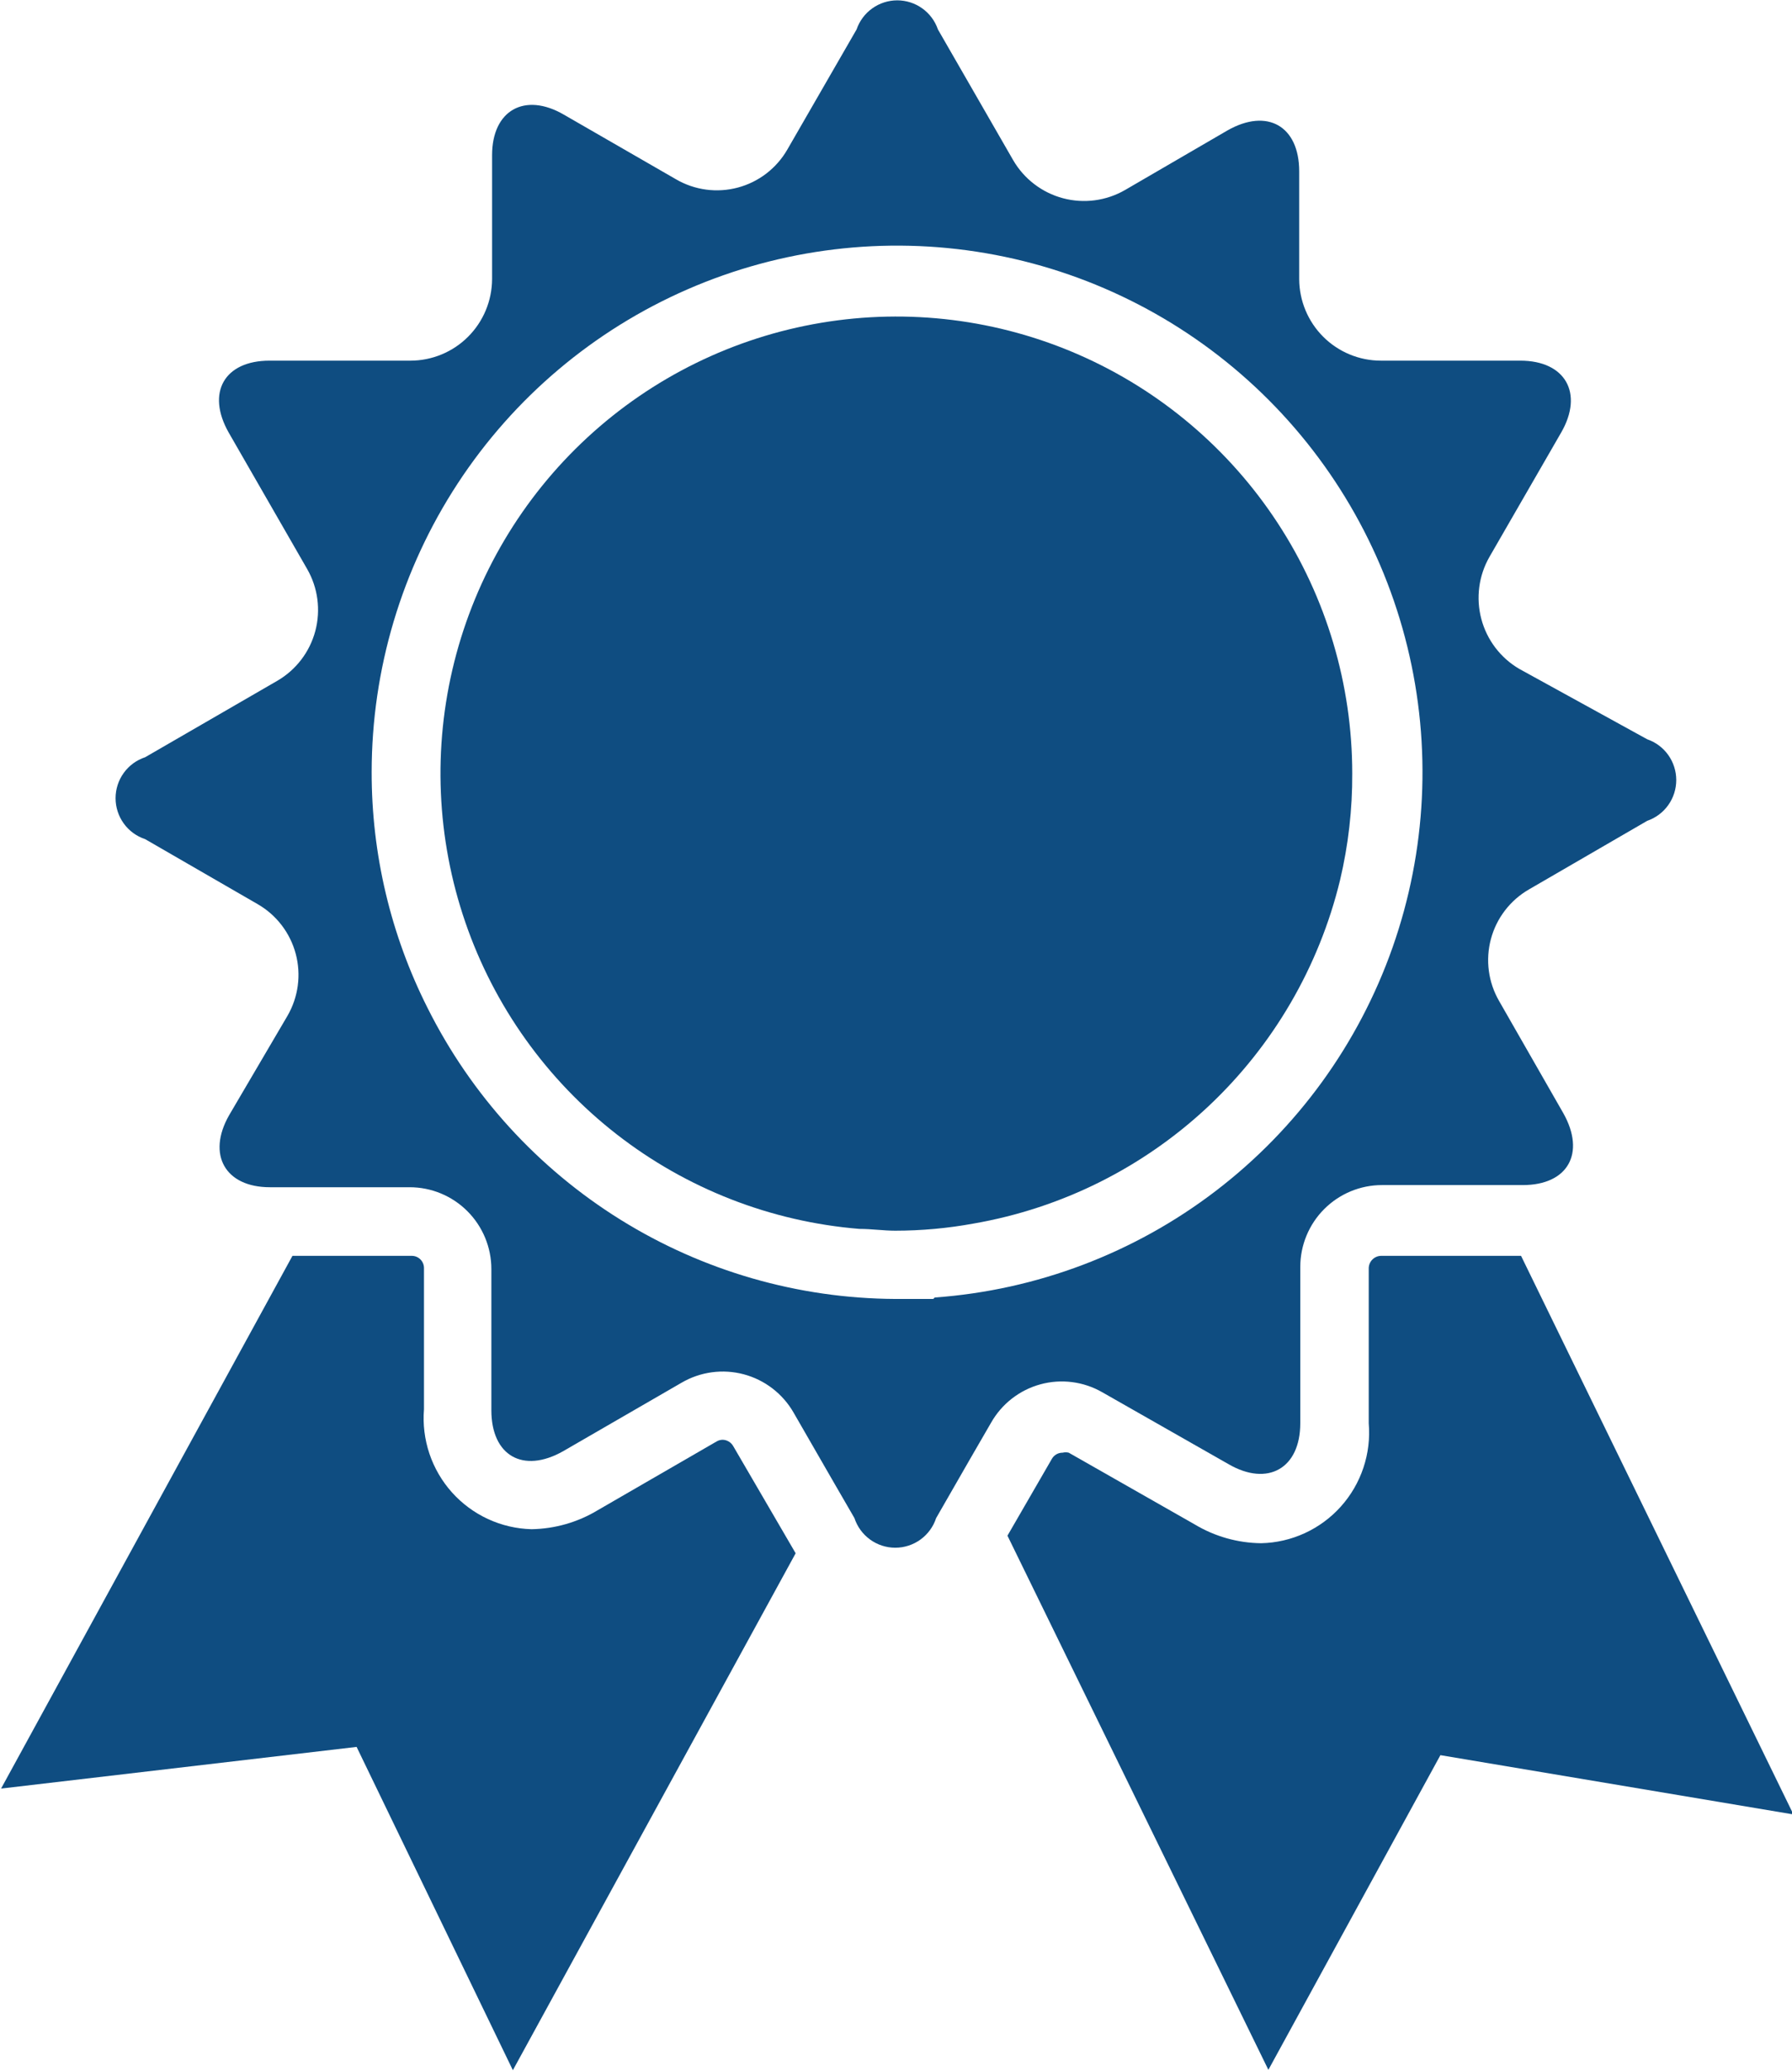 <svg width="225" height="260" viewBox="0 0 225 260" fill="none" xmlns="http://www.w3.org/2000/svg">
<g clip-path="url(#clip0_1106_4065)">
<path d="M92.07 181.571C91.936 181.329 91.741 181.127 91.504 180.984C91.267 180.842 90.996 180.764 90.72 180.76C90.45 180.766 90.186 180.843 89.955 180.985L75.06 189.599C72.544 191.118 69.672 191.943 66.735 191.989C64.845 191.94 62.984 191.506 61.267 190.711C59.55 189.917 58.013 188.78 56.749 187.37C55.486 185.961 54.523 184.307 53.918 182.511C53.314 180.715 53.082 178.815 53.235 176.926V159.202C53.235 158.795 53.074 158.405 52.787 158.118C52.5 157.83 52.111 157.668 51.705 157.668H36.72L0.135 224.551L44.775 219.32L64.395 259.91L99.9 195.011L92.07 181.571Z" fill="#0F4D81"/>
<path d="M190.98 157.668H173.43C173.02 157.668 172.626 157.828 172.332 158.115C172.038 158.401 171.867 158.791 171.855 159.202V178.685C172.015 180.575 171.788 182.478 171.186 184.277C170.584 186.076 169.621 187.732 168.356 189.143C167.091 190.555 165.551 191.691 163.831 192.483C162.111 193.275 160.247 193.706 158.355 193.748C155.422 193.719 152.549 192.91 150.03 191.403L134.19 182.383C133.939 182.32 133.676 182.32 133.425 182.383C133.152 182.379 132.883 182.447 132.646 182.582C132.409 182.717 132.211 182.913 132.075 183.15L126.495 192.801L159.255 259.864L180.855 220.357L225.18 227.799L190.98 157.668Z" fill="#0F4D81"/>
<path d="M169.785 97.1C169.784 85.952 166.541 75.046 160.455 65.715C154.368 56.385 145.7 49.034 135.512 44.561C125.323 40.088 114.055 38.687 103.085 40.53C92.115 42.372 81.918 47.378 73.741 54.935C65.564 62.493 59.761 72.274 57.042 83.084C54.323 93.893 54.805 105.263 58.43 115.802C62.054 126.341 68.665 135.594 77.452 142.428C86.24 149.263 96.824 153.383 107.91 154.286C109.44 154.286 110.925 154.512 112.41 154.512C115.716 154.51 119.014 154.208 122.265 153.61C133.289 151.695 143.514 146.594 151.684 138.934C159.854 131.275 165.614 121.39 168.255 110.494C169.295 106.106 169.808 101.61 169.785 97.1V97.1Z" fill="#0F4D81"/>
<path d="M138.42 174.807L154.26 183.827C159.165 186.668 163.26 184.368 163.26 178.685V159.067C163.26 156.34 164.341 153.724 166.265 151.796C168.189 149.868 170.799 148.784 173.52 148.784H191.205C196.83 148.784 199.125 144.815 196.29 139.764L188.235 125.693C187.558 124.527 187.117 123.239 186.938 121.902C186.76 120.565 186.846 119.205 187.193 117.902C187.54 116.599 188.141 115.377 188.961 114.307C189.781 113.237 190.803 112.34 191.97 111.667L206.82 103.053C207.884 102.687 208.808 101.997 209.462 101.079C210.116 100.161 210.467 99.062 210.467 97.934C210.467 96.807 210.116 95.707 209.462 94.789C208.808 93.872 207.884 93.181 206.82 92.815L190.755 83.976C188.404 82.6 186.692 80.349 185.993 77.712C185.293 75.076 185.662 72.269 187.02 69.905L196.02 54.3C198.855 49.385 196.56 45.28 190.89 45.28H173.385C170.672 45.28 168.069 44.203 166.146 42.285C164.223 40.366 163.137 37.762 163.125 35.043V21.513C163.125 15.83 159.12 13.53 154.125 16.372L141.255 23.858C138.896 25.219 136.096 25.589 133.465 24.888C130.834 24.186 128.588 22.471 127.215 20.115L117.765 3.698C117.4 2.632 116.711 1.706 115.796 1.051C114.88 0.396 113.783 0.043 112.658 0.043C111.532 0.043 110.435 0.396 109.52 1.051C108.604 1.706 107.915 2.632 107.55 3.698L98.865 18.762C98.194 19.931 97.299 20.956 96.231 21.778C95.164 22.599 93.945 23.201 92.644 23.549C91.344 23.897 89.987 23.984 88.653 23.805C87.319 23.626 86.033 23.184 84.87 22.505L70.785 14.387C65.88 11.546 61.785 13.846 61.785 19.483V35.043C61.773 37.762 60.687 40.366 58.764 42.285C56.841 44.203 54.239 45.28 51.525 45.28H33.84C28.17 45.28 25.875 49.294 28.71 54.3L38.565 71.438C39.921 73.796 40.289 76.596 39.589 79.225C38.889 81.853 37.178 84.097 34.83 85.464L18.225 95.07C17.145 95.426 16.204 96.115 15.537 97.038C14.87 97.961 14.511 99.072 14.511 100.212C14.511 101.352 14.87 102.462 15.537 103.385C16.204 104.309 17.145 104.997 18.225 105.353L32.355 113.516C33.522 114.189 34.545 115.086 35.364 116.156C36.184 117.226 36.785 118.448 37.132 119.751C37.479 121.055 37.566 122.414 37.387 123.751C37.208 125.088 36.767 126.376 36.09 127.542L28.755 140.035C25.965 144.951 28.26 149.055 33.885 149.055H51.435C54.156 149.055 56.766 150.138 58.69 152.067C60.614 153.995 61.695 156.61 61.695 159.338V177.062C61.695 182.744 65.655 185.044 70.695 182.203L85.59 173.589C86.757 172.909 88.046 172.467 89.383 172.287C90.721 172.107 92.081 172.194 93.385 172.541C94.689 172.889 95.912 173.491 96.984 174.313C98.055 175.135 98.955 176.161 99.63 177.332L104.67 186.082L107.28 190.592C107.635 191.675 108.322 192.617 109.244 193.286C110.165 193.954 111.273 194.314 112.41 194.314C113.547 194.314 114.656 193.954 115.577 193.286C116.498 192.617 117.185 191.675 117.54 190.592L121.815 183.15L124.425 178.64C125.089 177.463 125.978 176.43 127.042 175.599C128.107 174.768 129.324 174.157 130.626 173.801C131.927 173.444 133.285 173.35 134.623 173.523C135.961 173.695 137.252 174.132 138.42 174.807V174.807ZM117.18 163.081C115.605 163.081 114.075 163.081 112.68 163.081H112.41C100.21 163.02 88.266 159.575 77.9 153.127C67.535 146.679 59.153 137.48 53.685 126.55C49.054 117.363 46.649 107.212 46.665 96.919C46.672 84.046 50.428 71.455 57.473 60.691C64.519 49.926 74.546 41.458 86.325 36.324C98.104 31.189 111.122 29.613 123.783 31.789C136.443 33.964 148.194 39.796 157.594 48.569C166.994 57.343 173.634 68.675 176.699 81.177C179.764 93.678 179.121 106.804 174.849 118.945C170.577 131.085 162.861 141.711 152.649 149.52C142.437 157.328 130.172 161.978 117.36 162.9L117.18 163.081Z" fill="#0F4D81"/>
</g>
<defs>
<clipPath id="clip0_1106_4065">
<rect width="225" height="260" fill="white"/>
</clipPath>
</defs>
</svg>

